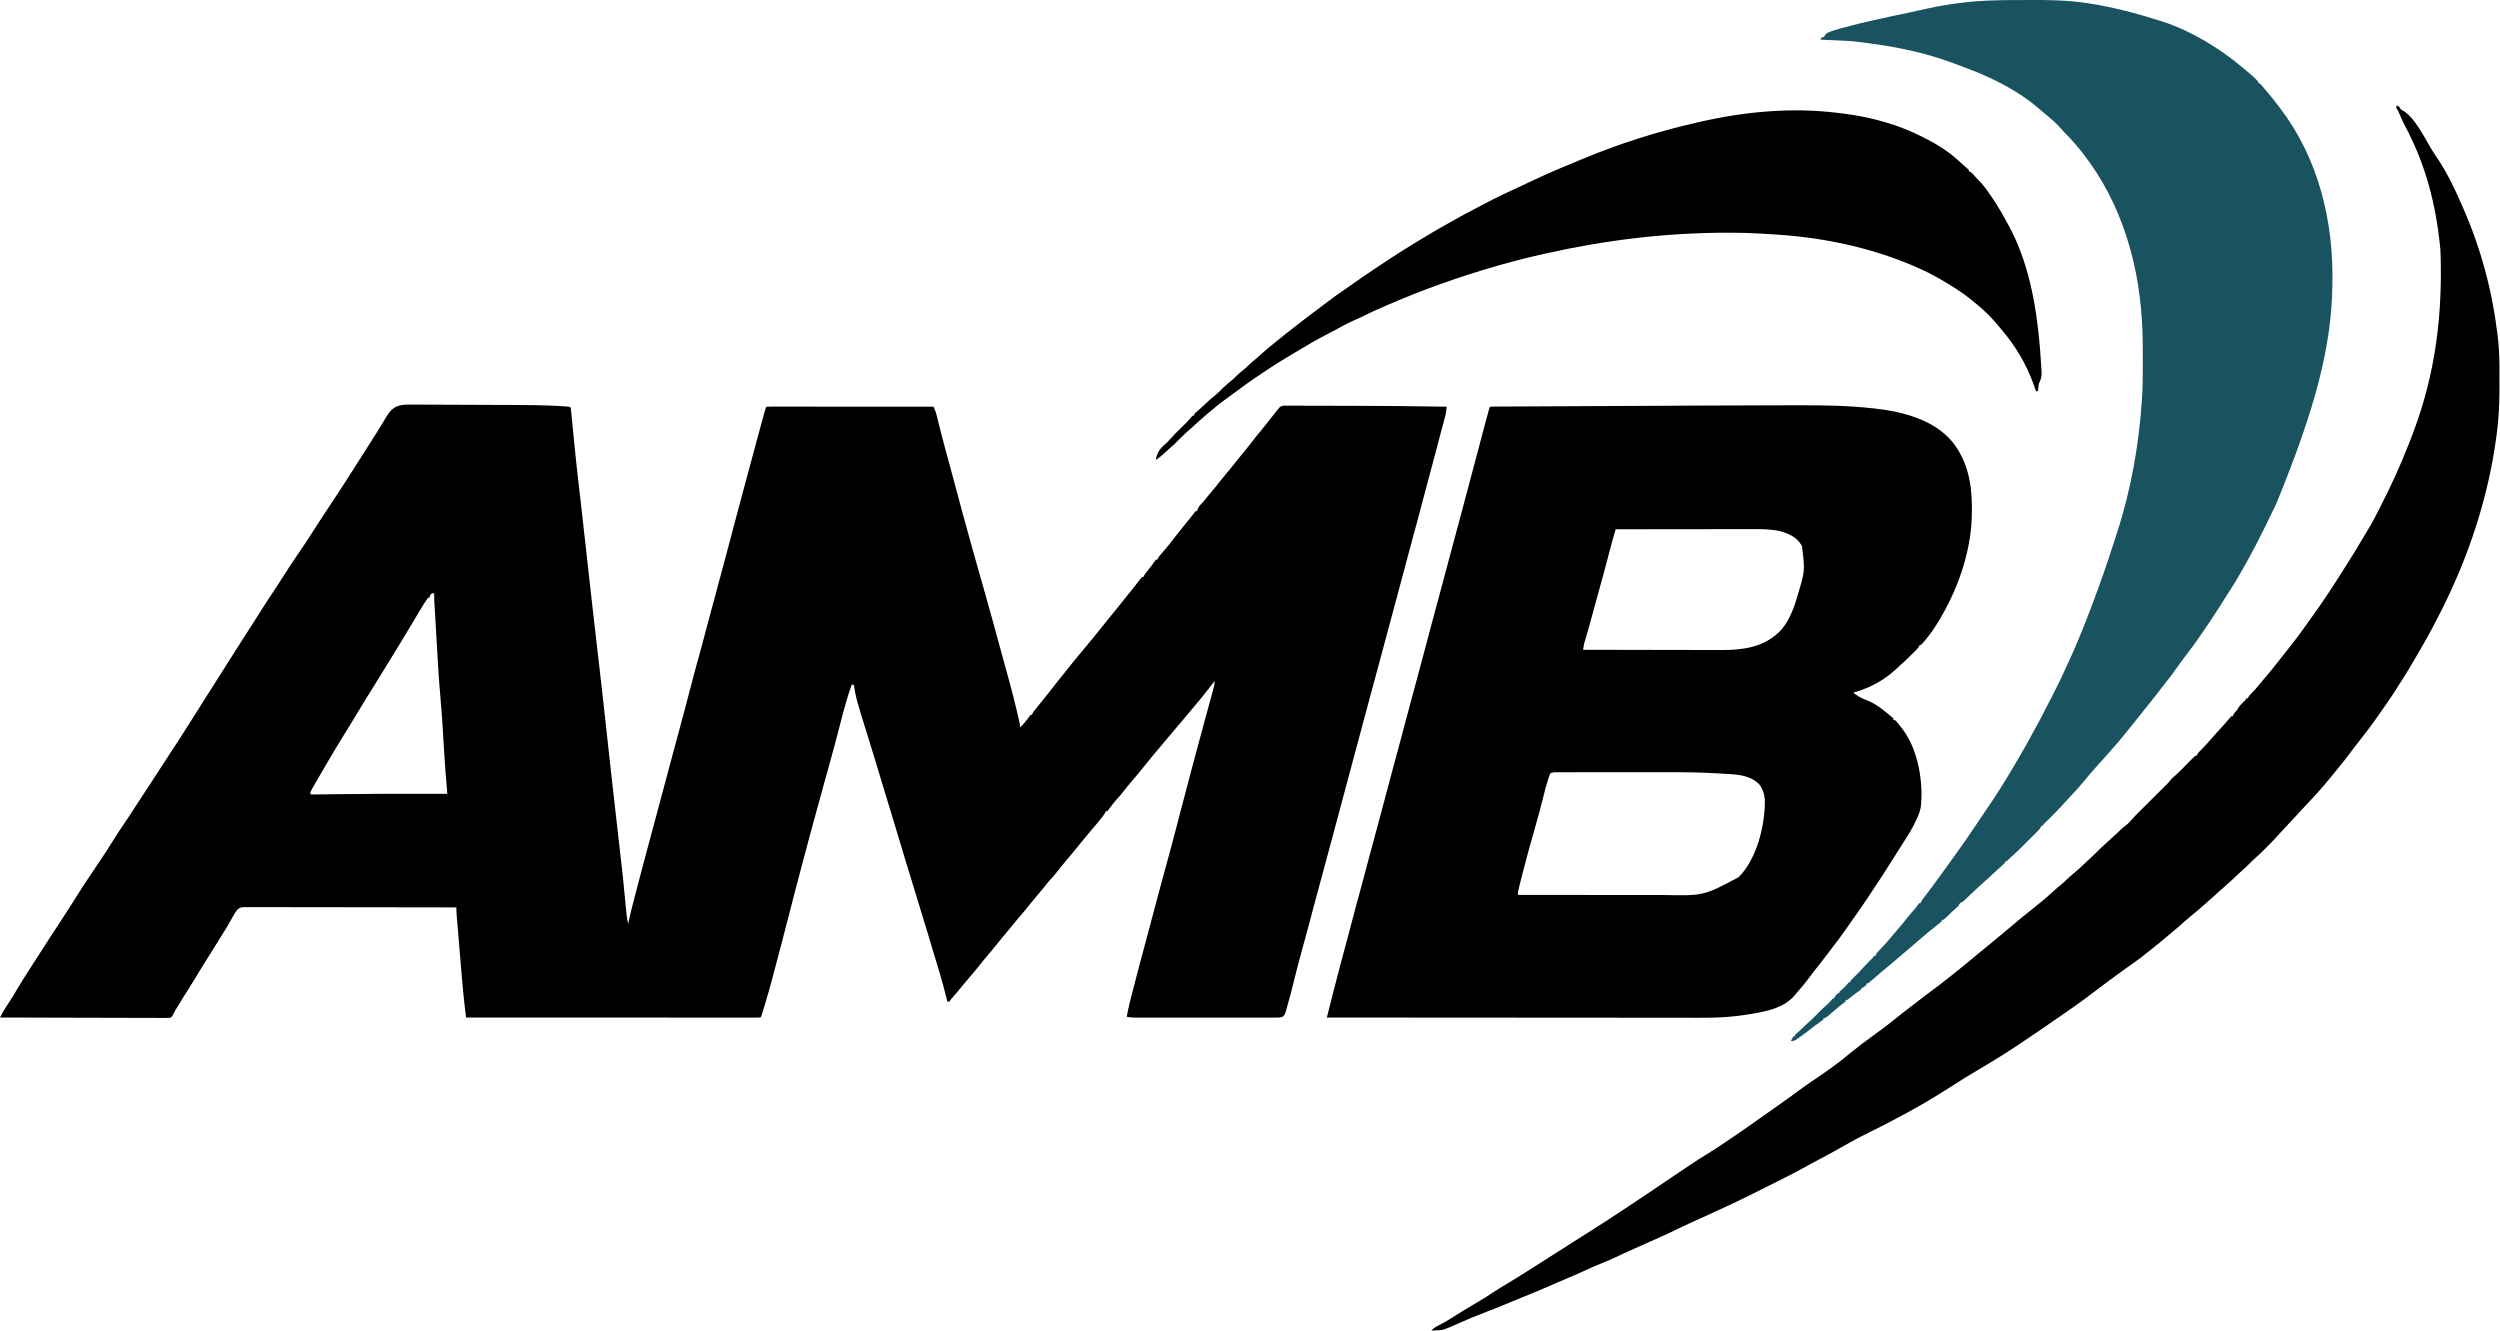 <svg width="3610" height="1922" viewBox="0 0 3610 1922" fill="none" xmlns="http://www.w3.org/2000/svg">
<g clip-path="url(#clip0_1_2)">
<path d="M593.117 584.218C595.158 584.217 597.2 584.213 599.241 584.204C604.775 584.193 610.306 584.238 615.839 584.293C621.669 584.342 627.499 584.342 633.33 584.347C643.147 584.362 652.963 584.411 662.78 584.483C676.498 584.583 690.216 584.621 703.934 584.648C713.546 584.67 723.158 584.706 732.77 584.746C735.069 584.755 737.369 584.764 739.668 584.772C762.126 584.856 784.557 584.984 806.985 586.241C807.754 586.284 808.524 586.326 809.317 586.37C821.599 587.071 821.599 587.071 824 588.272C824.49 590.92 824.49 590.92 824.834 594.526C824.9 595.186 824.966 595.846 825.033 596.526C825.252 598.747 825.458 600.968 825.664 603.19C825.817 604.764 825.971 606.338 826.126 607.912C826.459 611.304 826.787 614.695 827.11 618.088C827.985 627.248 828.901 636.404 829.812 645.561C829.905 646.493 829.998 647.425 830.093 648.385C831.783 665.387 833.647 682.363 835.625 699.334C836.292 705.068 836.957 710.803 837.621 716.537C837.71 717.304 837.799 718.07 837.89 718.86C839.696 734.466 841.432 750.079 843.16 765.694C843.301 766.967 843.442 768.24 843.587 769.552C844.246 775.506 844.904 781.46 845.563 787.414C852.005 845.677 858.615 903.919 865.364 962.148C865.688 964.942 866.011 967.736 866.335 970.53C866.798 974.532 867.263 978.535 867.729 982.537C869.383 996.77 870.972 1011.01 872.514 1025.26C873.129 1030.93 873.747 1036.6 874.364 1042.28C874.583 1044.3 874.802 1046.31 875.022 1048.33C880.217 1096.12 885.514 1143.89 891 1191.65C900.026 1270.23 900.026 1270.23 903.545 1308.11C903.634 1309.07 903.723 1310.02 903.815 1311C903.982 1312.8 904.146 1314.59 904.308 1316.39C904.867 1322.42 905.696 1328.35 907 1334.27C907.146 1333.53 907.292 1332.8 907.443 1332.04C909.885 1320.17 912.989 1308.49 916.062 1296.77C916.647 1294.54 917.231 1292.3 917.816 1290.06C919.272 1284.49 920.731 1278.92 922.192 1273.35C922.937 1270.51 923.68 1267.67 924.423 1264.83C924.645 1263.98 924.866 1263.14 925.095 1262.26C925.488 1260.76 925.881 1259.26 926.273 1257.75C929.757 1244.44 933.294 1231.13 936.899 1217.85C941.026 1202.63 945.112 1187.4 949.18 1172.17C949.581 1170.66 949.581 1170.66 949.99 1169.13C951.377 1163.94 952.764 1158.74 954.151 1153.54C968.995 1097.93 968.995 1097.93 975.75 1072.99C975.97 1072.18 976.191 1071.36 976.418 1070.53C978.108 1064.29 979.801 1058.04 981.494 1051.8C987.087 1031.18 992.579 1010.54 997.911 989.845C1001.64 975.365 1005.51 960.93 1009.58 946.542C1011.69 939.088 1013.71 931.618 1015.65 924.119C1018.31 913.865 1021.04 903.632 1023.79 893.404C1024.01 892.608 1024.22 891.812 1024.44 890.991C1025.56 886.844 1026.68 882.698 1027.8 878.551C1029.22 873.294 1030.63 868.037 1032.05 862.78C1033.9 855.92 1035.74 849.059 1037.59 842.199C1037.81 841.412 1038.02 840.624 1038.24 839.812C1039.14 836.469 1040.04 833.127 1040.94 829.785C1042.52 823.906 1044.11 818.027 1045.69 812.147C1045.98 811.046 1045.98 811.046 1046.28 809.924C1049.32 798.627 1052.31 787.321 1055.3 776.014C1055.5 775.281 1055.69 774.549 1055.89 773.794C1057.84 766.425 1059.79 759.055 1061.73 751.684C1066.36 734.168 1071.04 716.669 1075.78 699.183C1075.99 698.407 1076.2 697.631 1076.41 696.831C1076.73 695.661 1076.73 695.661 1077.05 694.467C1079.27 686.263 1081.48 678.056 1083.68 669.848C1084.36 667.341 1085.03 664.834 1085.7 662.327C1085.93 661.5 1086.15 660.674 1086.38 659.823C1086.6 658.996 1086.82 658.17 1087.05 657.319C1088.41 652.262 1089.77 647.206 1091.12 642.149C1099.91 609.416 1099.91 609.416 1103.58 596.459C1103.82 595.611 1104.06 594.764 1104.3 593.89C1105.88 588.394 1105.88 588.394 1107 587.272C1110.1 587.174 1113.17 587.142 1116.27 587.151C1117.25 587.151 1118.24 587.15 1119.25 587.149C1122.58 587.147 1125.91 587.153 1129.24 587.158C1131.61 587.158 1133.99 587.158 1136.36 587.158C1142.16 587.157 1147.95 587.162 1153.75 587.168C1160.49 587.175 1167.23 587.177 1173.97 587.178C1186 587.18 1198.02 587.187 1210.04 587.196C1221.72 587.205 1233.41 587.212 1245.09 587.217C1245.81 587.217 1246.53 587.217 1247.27 587.218C1250.88 587.219 1254.49 587.22 1258.1 587.221C1288.07 587.232 1318.03 587.249 1348 587.272C1351.32 594.938 1351.32 594.938 1352.26 598.664C1352.56 599.85 1352.56 599.85 1352.86 601.059C1353.07 601.894 1353.28 602.728 1353.49 603.588C1353.71 604.473 1353.94 605.357 1354.17 606.269C1354.64 608.151 1355.11 610.033 1355.58 611.916C1356.81 616.823 1358.05 621.725 1359.3 626.627C1359.66 628.054 1359.66 628.054 1360.03 629.51C1361.65 635.906 1363.3 642.288 1365.06 648.647C1365.28 649.447 1365.5 650.247 1365.73 651.071C1366.21 652.792 1366.69 654.513 1367.16 656.233C1369.03 663.01 1370.85 669.798 1372.69 676.584C1372.9 677.367 1373.11 678.149 1373.33 678.955C1376.52 690.77 1379.7 702.59 1382.86 714.411C1384.91 722.032 1386.95 729.652 1389 737.272C1389.19 737.967 1389.37 738.662 1389.57 739.379C1399.35 775.733 1409.59 811.966 1419.97 848.153C1424.53 864.043 1428.95 879.969 1433.35 895.903C1434.01 898.32 1434.68 900.736 1435.35 903.153C1440.77 922.794 1446.15 942.446 1451.44 962.124C1453.27 968.934 1455.12 975.736 1457.05 982.518C1461.28 997.391 1465 1012.34 1468.5 1027.4C1468.73 1028.36 1468.95 1029.33 1469.18 1030.33C1469.83 1033.08 1470.46 1035.84 1471.09 1038.59C1471.29 1039.42 1471.48 1040.26 1471.68 1041.12C1472.39 1044.23 1473 1047.07 1473 1050.27C1478.71 1044.92 1483.66 1038.78 1488 1032.27C1488.66 1032.27 1489.32 1032.27 1490 1032.27C1490.28 1031.68 1490.56 1031.09 1490.84 1030.48C1491.93 1028.41 1493.07 1026.76 1494.54 1024.95C1495.03 1024.34 1495.53 1023.73 1496.04 1023.1C1496.82 1022.13 1496.82 1022.13 1497.62 1021.15C1498.17 1020.48 1498.71 1019.8 1499.27 1019.11C1500.35 1017.77 1501.44 1016.43 1502.52 1015.09C1510.36 1005.43 1518.03 995.632 1525.69 985.826C1531.71 978.131 1537.83 970.526 1544 962.955C1546.4 960.016 1548.77 957.056 1551.12 954.084C1554.62 949.702 1558.23 945.43 1561.86 941.162C1566.31 935.923 1570.66 930.605 1575 925.272C1576.42 923.542 1577.83 921.813 1579.25 920.084C1580.83 918.147 1582.42 916.21 1584 914.272C1584.49 913.672 1584.98 913.072 1585.49 912.454C1591.75 904.787 1597.96 897.085 1604.05 889.28C1607.75 884.547 1611.6 879.94 1615.46 875.338C1618.71 871.419 1621.84 867.421 1624.96 863.412C1628.46 858.937 1632.04 854.536 1635.66 850.158C1637.45 847.951 1639.2 845.73 1640.93 843.479C1641.43 842.833 1641.93 842.187 1642.45 841.522C1643.43 840.248 1644.4 838.971 1645.37 837.69C1646.54 836.181 1647.76 834.721 1649 833.272C1649.66 833.272 1650.32 833.272 1651 833.272C1651.38 832.429 1651.38 832.429 1651.77 831.569C1653.18 828.944 1654.86 826.824 1656.75 824.522C1661.04 819.245 1665.23 813.93 1669 808.272C1669.66 808.272 1670.32 808.272 1671 808.272C1671.27 807.678 1671.55 807.084 1671.83 806.473C1672.95 804.364 1674.1 802.827 1675.69 801.057C1676.22 800.46 1676.75 799.862 1677.29 799.247C1678.14 798.3 1678.14 798.3 1679 797.334C1684.99 790.534 1690.55 783.509 1696 776.272C1700.38 770.555 1704.88 764.953 1709.45 759.389C1712.47 755.703 1715.46 751.989 1718.44 748.272C1718.96 747.624 1719.48 746.977 1720.01 746.31C1720.5 745.699 1720.99 745.089 1721.5 744.459C1721.93 743.916 1722.37 743.374 1722.81 742.815C1723.94 741.348 1724.97 739.811 1726 738.272C1726.66 738.272 1727.32 738.272 1728 738.272C1728.29 737.694 1728.58 737.117 1728.88 736.522C1729.25 735.779 1729.62 735.037 1730 734.272C1730.4 733.313 1730.4 733.313 1730.81 732.334C1732.09 730.124 1733.64 728.613 1735.47 726.858C1738.1 724.131 1740.36 721.105 1742.71 718.131C1745.18 715.043 1747.74 712.029 1750.31 709.022C1754.64 703.952 1758.79 698.766 1762.87 693.503C1765.99 689.51 1769.21 685.619 1772.5 681.772C1776.69 676.876 1780.71 671.873 1784.66 666.786C1788.38 662.022 1792.21 657.359 1796.06 652.709C1800.22 647.694 1804.31 642.647 1808.25 637.459C1812.17 632.299 1816.27 627.318 1820.44 622.358C1823.15 619.111 1825.77 615.792 1828.38 612.459C1832.38 607.34 1836.39 602.231 1840.44 597.147C1840.93 596.519 1841.43 595.892 1841.94 595.245C1842.41 594.653 1842.88 594.061 1843.37 593.451C1843.78 592.933 1844.19 592.415 1844.62 591.881C1845.07 591.35 1845.53 590.819 1846 590.272C1846.56 589.589 1847.11 588.905 1847.68 588.202C1850.74 585.654 1852.48 585.776 1856.43 585.784C1857.39 585.778 1857.39 585.778 1858.38 585.771C1860.54 585.762 1862.7 585.782 1864.86 585.802C1866.41 585.801 1867.96 585.799 1869.51 585.795C1873.75 585.79 1877.99 585.809 1882.23 585.833C1886.73 585.855 1891.24 585.854 1895.75 585.856C1903.38 585.862 1911.02 585.884 1918.66 585.915C1929.16 585.958 1939.66 585.975 1950.17 585.985C1996.45 586.038 2042.72 586.466 2089 587.272C2088.85 588.692 2088.7 590.112 2088.55 591.531C2088.47 592.322 2088.39 593.113 2088.3 593.928C2087.86 597.357 2087.01 600.659 2086.1 603.987C2085.91 604.702 2085.72 605.417 2085.52 606.154C2084.9 608.508 2084.26 610.858 2083.62 613.209C2083.17 614.897 2082.72 616.584 2082.27 618.272C2081.57 620.919 2080.86 623.565 2080.15 626.21C2078.53 632.276 2076.93 638.347 2075.35 644.424C2075.02 645.68 2075.02 645.68 2074.69 646.962C2074.24 648.665 2073.8 650.369 2073.36 652.072C2068.81 669.522 2064.13 686.933 2059.4 704.333C2056.33 715.63 2053.27 726.928 2050.38 738.272C2047.41 749.857 2044.23 761.377 2041.04 772.9C2037.44 785.914 2033.96 798.954 2030.56 812.022C2026.98 825.776 2023.33 839.504 2019.56 853.209C2013.25 876.197 2007.12 899.233 2001 922.271C1993.38 950.895 1985.69 979.497 1977.86 1008.06C1973.07 1025.56 1968.38 1043.08 1963.75 1060.61C1959.72 1075.85 1955.63 1091.07 1951.5 1106.27C1946.46 1124.83 1941.49 1143.41 1936.58 1162.01C1932.76 1176.44 1928.89 1190.86 1925 1205.27C1924.34 1207.73 1923.68 1210.18 1923.01 1212.64C1921.27 1219.1 1919.52 1225.57 1917.78 1232.04C1916.85 1235.49 1915.92 1238.94 1914.99 1242.39C1908.2 1267.56 1908.2 1267.56 1905.13 1278.87C1904.34 1281.8 1903.54 1284.72 1902.75 1287.65C1902.56 1288.34 1902.37 1289.04 1902.18 1289.76C1899.72 1298.83 1897.3 1307.9 1894.89 1316.99C1894.62 1318.01 1894.35 1319.04 1894.07 1320.09C1892.96 1324.31 1891.84 1328.53 1890.73 1332.75C1886.8 1347.62 1882.76 1362.46 1878.63 1377.28C1875.17 1389.75 1871.97 1402.27 1868.88 1414.83C1865.97 1426.62 1862.99 1438.37 1859.65 1450.04C1859.26 1451.39 1858.88 1452.74 1858.5 1454.09C1857.98 1455.93 1857.45 1457.77 1856.91 1459.6C1856.61 1460.63 1856.31 1461.66 1856.01 1462.72C1854.98 1465.32 1854.19 1466.58 1852 1468.27C1848.14 1469.56 1844.5 1469.41 1840.48 1469.4C1839.6 1469.4 1838.72 1469.4 1837.81 1469.4C1834.85 1469.41 1831.89 1469.4 1828.93 1469.4C1826.81 1469.4 1824.69 1469.4 1822.57 1469.41C1816.81 1469.41 1811.04 1469.41 1805.28 1469.41C1799.25 1469.4 1793.22 1469.41 1787.2 1469.41C1777.07 1469.41 1766.94 1469.41 1756.82 1469.4C1745.11 1469.4 1733.4 1469.4 1721.69 1469.4C1711.65 1469.41 1701.6 1469.41 1691.55 1469.41C1685.55 1469.4 1679.55 1469.4 1673.55 1469.41C1667.9 1469.41 1662.25 1469.41 1656.61 1469.4C1654.53 1469.4 1652.46 1469.4 1650.39 1469.4C1647.56 1469.41 1644.73 1469.4 1641.9 1469.4C1641.08 1469.4 1640.26 1469.4 1639.41 1469.41C1635.16 1469.39 1631.19 1469.11 1627 1468.27C1628.27 1460.75 1629.87 1453.38 1631.77 1445.99C1632.04 1444.93 1632.31 1443.87 1632.58 1442.77C1633.47 1439.29 1634.36 1435.81 1635.25 1432.33C1635.56 1431.13 1635.86 1429.93 1636.18 1428.69C1642.12 1405.42 1648.34 1382.23 1654.63 1359.06C1657.07 1350.04 1659.45 1341 1661.81 1331.96C1666.31 1314.77 1670.93 1297.61 1675.56 1280.46C1675.75 1279.77 1675.94 1279.07 1676.13 1278.36C1680.35 1262.72 1684.59 1247.08 1688.88 1231.46C1695.02 1209.04 1700.84 1186.53 1706.65 1164.02C1711.19 1146.41 1715.9 1128.84 1720.6 1111.27C1721.98 1106.09 1723.36 1100.91 1724.74 1095.72C1728.46 1081.7 1732.23 1067.7 1736.05 1053.7C1736.81 1050.89 1737.58 1048.08 1738.34 1045.28C1738.59 1044.34 1738.85 1043.41 1739.11 1042.45C1739.62 1040.56 1740.14 1038.66 1740.65 1036.77C1741.97 1031.93 1743.29 1027.08 1744.61 1022.24C1745.92 1017.47 1747.22 1012.69 1748.51 1007.92C1749 1006.12 1749.49 1004.32 1749.98 1002.52C1750.67 1000.03 1751.34 997.542 1752.02 995.052C1752.32 993.952 1752.32 993.952 1752.63 992.83C1753.53 989.48 1754 986.774 1754 983.272C1753.37 984.094 1752.74 984.917 1752.09 985.764C1746.81 992.664 1741.47 999.516 1736 1006.27C1735.32 1007.12 1734.63 1007.97 1733.93 1008.84C1729.19 1014.67 1724.34 1020.39 1719.44 1026.08C1716.43 1029.58 1713.47 1033.12 1710.56 1036.71C1706.42 1041.81 1702.12 1046.77 1697.8 1051.72C1693.88 1056.23 1690.07 1060.82 1686.31 1065.46C1683.59 1068.77 1680.8 1072.02 1678 1075.27C1673.76 1080.2 1669.58 1085.18 1665.48 1090.22C1662.32 1094.11 1659.13 1097.97 1655.94 1101.83C1652.21 1106.35 1648.5 1110.87 1644.88 1115.46C1641.26 1120.02 1637.45 1124.41 1633.64 1128.81C1629.58 1133.53 1625.74 1138.38 1621.94 1143.3C1618.57 1147.62 1614.99 1151.66 1611.27 1155.67C1608.06 1159.34 1605.15 1163.23 1602.27 1167.16C1601.23 1168.56 1600.12 1169.92 1599 1171.27C1598.34 1171.27 1597.68 1171.27 1597 1171.27C1596.66 1172.06 1596.66 1172.06 1596.3 1172.87C1594.57 1176.06 1592.38 1178.82 1590.12 1181.65C1589.64 1182.26 1589.16 1182.87 1588.66 1183.5C1584.2 1189.11 1579.54 1194.54 1574.85 1199.96C1570.8 1204.65 1566.9 1209.46 1563 1214.27C1561.5 1216.11 1560 1217.94 1558.5 1219.77C1556.27 1222.5 1554.04 1225.22 1551.82 1227.95C1547.81 1232.88 1543.75 1237.75 1539.62 1242.58C1535.77 1247.1 1532.07 1251.7 1528.44 1256.4C1524.28 1261.77 1519.88 1266.79 1515.26 1271.77C1512.66 1274.65 1510.32 1277.67 1507.97 1280.76C1505.43 1284 1502.75 1287.1 1500.06 1290.21C1495.91 1295.02 1491.86 1299.88 1487.91 1304.86C1481.9 1312.44 1475.69 1319.83 1469.37 1327.15C1465.84 1331.26 1462.42 1335.45 1459.06 1339.71C1456.59 1342.78 1454.05 1345.78 1451.5 1348.77C1447.57 1353.39 1443.72 1358.07 1439.95 1362.82C1434.54 1369.61 1429 1376.29 1423.38 1382.9C1420.34 1386.46 1417.35 1390.05 1414.5 1393.77C1410.34 1399.2 1405.88 1404.37 1401.45 1409.57C1399.09 1412.34 1396.73 1415.12 1394.38 1417.9C1393.92 1418.43 1393.46 1418.97 1392.99 1419.53C1389.3 1423.89 1385.68 1428.32 1382.07 1432.76C1379.59 1435.77 1377.02 1438.71 1374.41 1441.62C1372.81 1443.43 1372.81 1443.43 1371 1446.27C1370.01 1446.27 1369.02 1446.27 1368 1446.27C1367.84 1445.61 1367.68 1444.95 1367.52 1444.27C1361.29 1418.61 1353.52 1393.42 1345.8 1368.18C1343.65 1361.14 1341.54 1354.08 1339.44 1347.02C1333.96 1328.71 1328.33 1310.45 1322.73 1292.19C1318.39 1278.03 1314.07 1263.87 1309.74 1249.71C1308.95 1247.1 1308.15 1244.48 1307.35 1241.86C1300.79 1220.39 1294.25 1198.91 1287.9 1177.37C1285.04 1167.68 1282.08 1158.02 1279.11 1148.37C1276.82 1140.95 1274.55 1133.51 1272.32 1126.07C1272.01 1125.07 1271.71 1124.06 1271.4 1123.02C1270.78 1120.95 1270.15 1118.88 1269.53 1116.8C1264.9 1101.4 1260.25 1086.01 1255.46 1070.66C1255.09 1069.47 1254.72 1068.27 1254.34 1067.04C1253.97 1065.85 1253.6 1064.67 1253.21 1063.44C1236.35 1009.33 1236.35 1009.33 1233 989.272C1232.01 988.942 1231.02 988.612 1230 988.272C1223.27 1006.98 1218.23 1026.01 1213.3 1045.24C1211.17 1053.53 1208.99 1061.81 1206.81 1070.08C1206.6 1070.89 1206.39 1071.69 1206.17 1072.52C1202.89 1085.02 1199.47 1097.48 1195.95 1109.92C1194.05 1116.64 1192.18 1123.36 1190.31 1130.08C1190 1131.21 1190 1131.21 1189.68 1132.35C1184.77 1150.04 1179.94 1167.75 1175.13 1185.46C1173.63 1190.95 1172.13 1196.44 1170.62 1201.92C1165.74 1219.7 1161.03 1237.51 1156.38 1255.34C1156.15 1256.23 1155.92 1257.11 1155.68 1258.02C1155.45 1258.9 1155.22 1259.78 1154.99 1260.68C1153.59 1266.03 1152.18 1271.37 1150.76 1276.71C1150.58 1277.37 1150.4 1278.04 1150.22 1278.72C1150.05 1279.38 1149.87 1280.04 1149.69 1280.72C1145.6 1296.06 1141.65 1311.44 1137.75 1326.83C1132.04 1349.34 1126.15 1371.78 1120.15 1394.21C1118.68 1399.71 1117.22 1405.22 1115.79 1410.74C1112.18 1424.62 1108.25 1438.37 1104.06 1452.08C1103.82 1452.89 1103.57 1453.7 1103.32 1454.53C1102.62 1456.81 1101.92 1459.08 1101.22 1461.35C1101.01 1462.04 1100.8 1462.73 1100.59 1463.44C1099.12 1468.16 1099.12 1468.16 1098 1469.27C1095.75 1469.37 1093.49 1469.4 1091.24 1469.39C1090.52 1469.4 1089.8 1469.4 1089.06 1469.4C1086.62 1469.4 1084.18 1469.4 1081.75 1469.39C1079.99 1469.39 1078.24 1469.39 1076.48 1469.39C1071.64 1469.4 1066.8 1469.39 1061.95 1469.39C1056.74 1469.38 1051.52 1469.38 1046.31 1469.39C1037.27 1469.39 1028.23 1469.38 1019.19 1469.38C1006.11 1469.37 993.04 1469.37 979.967 1469.37C958.76 1469.36 937.552 1469.36 916.345 1469.35C895.738 1469.34 875.131 1469.33 854.525 1469.33C853.255 1469.33 851.986 1469.33 850.679 1469.33C844.312 1469.32 837.945 1469.32 831.578 1469.32C778.718 1469.31 725.859 1469.29 673 1469.27C672.52 1465.33 672.043 1461.39 671.566 1457.45C671.432 1456.34 671.298 1455.24 671.16 1454.11C669.909 1443.74 668.914 1433.36 668 1422.96C667.829 1421.04 667.658 1419.13 667.486 1417.21C666.136 1402.06 664.847 1386.9 663.61 1371.73C663.147 1366.06 662.678 1360.38 662.207 1354.71C661.833 1350.2 661.461 1345.69 661.089 1341.18C660.906 1338.96 660.722 1336.75 660.538 1334.53C660.28 1331.42 660.024 1328.32 659.77 1325.21C659.692 1324.28 659.614 1323.35 659.533 1322.39C659.427 1321.09 659.427 1321.09 659.32 1319.77C659.258 1319.02 659.196 1318.26 659.132 1317.49C658.989 1315.08 658.992 1312.69 659 1310.27C619.134 1310.15 579.269 1310.08 539.403 1310.09C534.697 1310.09 529.991 1310.09 525.284 1310.09C524.347 1310.09 523.41 1310.09 522.445 1310.09C507.273 1310.1 492.102 1310.06 476.93 1310C461.363 1309.95 445.796 1309.94 430.229 1309.97C420.623 1309.98 411.018 1309.97 401.411 1309.91C394.824 1309.87 388.238 1309.87 381.651 1309.91C377.85 1309.93 374.051 1309.93 370.25 1309.88C366.126 1309.83 362.007 1309.87 357.883 1309.91C356.684 1309.88 355.486 1309.85 354.251 1309.83C349.225 1309.94 346.221 1310.09 342.511 1313.67C340.453 1316.46 338.683 1319.25 337 1322.27C336.567 1323 336.134 1323.72 335.687 1324.47C334.653 1326.21 333.697 1327.98 332.75 1329.77C329.061 1336.52 325.072 1343.02 320.935 1349.5C316.547 1356.38 312.264 1363.32 308 1370.27C303.302 1377.93 298.573 1385.57 293.75 1393.15C289.13 1400.41 284.682 1407.77 280.277 1415.16C277.534 1419.75 274.736 1424.29 271.812 1428.77C267.089 1436.03 262.611 1443.43 258.125 1450.83C257.557 1451.77 257.557 1451.77 256.977 1452.73C252.545 1459.61 252.545 1459.61 248.999 1466.92C247 1469.27 247 1469.27 245.106 1469.73C242.479 1469.91 239.895 1469.91 237.262 1469.87C236.251 1469.88 235.24 1469.88 234.198 1469.89C230.793 1469.89 227.39 1469.87 223.986 1469.84C221.552 1469.84 219.118 1469.84 216.684 1469.84C211.436 1469.84 206.188 1469.83 200.939 1469.8C193.351 1469.76 185.764 1469.75 178.175 1469.74C165.865 1469.73 153.554 1469.7 141.244 1469.65C129.284 1469.6 117.325 1469.57 105.365 1469.55C104.628 1469.55 103.891 1469.54 103.132 1469.54C99.434 1469.54 95.737 1469.53 92.04 1469.52C61.36 1469.47 30.68 1469.38 0 1469.27C0.943 1467.53 1.887 1465.78 2.833 1464.04C3.359 1463.07 3.884 1462.1 4.426 1461.09C6.551 1457.28 8.897 1453.65 11.312 1450.02C14.813 1444.68 18.237 1439.32 21.5 1433.83C22.044 1432.92 22.044 1432.92 22.598 1431.99C23.346 1430.73 24.092 1429.48 24.839 1428.22C31.718 1416.67 38.867 1405.32 46.241 1394.08C50.548 1387.51 54.796 1380.91 59 1374.27C67.63 1360.66 76.465 1347.18 85.305 1333.71C94.835 1319.17 94.835 1319.17 104.188 1304.52C104.671 1303.75 105.154 1302.99 105.651 1302.2C107.574 1299.14 109.494 1296.09 111.4 1293.02C120.682 1278.1 130.519 1263.58 140.377 1249.04C148.815 1236.58 157.05 1224.06 164.922 1211.24C169.296 1204.12 173.963 1197.21 178.639 1190.29C180.79 1187.1 182.928 1183.91 185.062 1180.71C185.67 1179.8 185.67 1179.8 186.289 1178.87C190.763 1172.15 195.133 1165.36 199.51 1158.58C205.924 1148.64 212.34 1138.71 218.938 1128.9C223.022 1122.82 226.957 1116.65 230.875 1110.46C235.711 1102.82 240.636 1095.25 245.671 1087.75C253.414 1076.2 260.894 1064.48 268.304 1052.72C272.224 1046.49 276.171 1040.29 280.125 1034.08C284.216 1027.66 288.288 1021.23 292.312 1014.77C295.609 1009.48 298.947 1004.22 302.328 998.976C310.492 986.314 318.587 973.605 326.541 960.809C329.39 956.228 332.282 951.675 335.182 947.125C336.91 944.412 338.635 941.698 340.359 938.983C345.751 930.496 351.149 922.016 356.625 913.584C360.396 907.777 364.12 901.942 367.812 896.084C368.305 895.303 368.797 894.522 369.305 893.717C369.806 892.922 370.308 892.126 370.824 891.307C380.375 876.158 390.017 861.094 400.039 846.252C403.163 841.603 406.227 836.933 409.159 832.16C416.008 821.04 423.352 810.261 430.688 799.459C441.544 783.497 441.544 783.497 452 767.272C453.741 764.557 455.495 761.852 457.25 759.147C458.199 757.682 459.148 756.217 460.098 754.752C460.576 754.014 461.054 753.276 461.547 752.515C462.991 750.286 464.431 748.054 465.871 745.822C471.792 736.647 477.796 727.534 483.883 718.467C493.899 703.503 503.548 688.302 513.202 673.102C515.552 669.403 517.905 665.706 520.258 662.008C521.418 660.187 522.577 658.365 523.736 656.543C526.725 651.845 529.716 647.149 532.711 642.455C539.987 631.063 539.987 631.063 547.125 619.584C547.728 618.606 548.332 617.627 548.953 616.619C550.089 614.762 551.22 612.903 552.334 611.033C553.833 608.52 555.353 606.021 556.875 603.522C557.562 602.351 557.562 602.351 558.262 601.156C567.623 585.927 576.234 583.951 593.117 584.218ZM624 856.272C621.023 859.365 621.023 859.365 620 863.272C619.34 863.272 618.68 863.272 618 863.272C616.412 865.402 614.98 867.529 613.562 869.772C613.098 870.497 612.634 871.223 612.155 871.97C606.195 881.387 600.559 891.008 594.903 900.61C590.604 907.903 586.253 915.154 581.798 922.354C579.301 926.405 576.87 930.494 574.438 934.584C569.198 943.36 563.799 952.032 558.364 960.688C554.956 966.121 551.585 971.569 548.312 977.084C545.073 982.541 541.716 987.916 538.312 993.272C531.387 1004.18 524.692 1015.22 518 1026.27C515.511 1030.38 513.022 1034.49 510.531 1038.59C509.801 1039.8 509.071 1041 508.342 1042.2C503.751 1049.78 499.12 1057.32 494.438 1064.83C486.751 1077.19 479.372 1089.73 472 1102.27C471.053 1103.88 471.053 1103.88 470.086 1105.52C466.03 1112.42 462.004 1119.34 458 1126.27C457.475 1127.17 456.95 1128.08 456.41 1129.01C454.949 1131.53 453.504 1134.05 452.062 1136.58C451.631 1137.33 451.199 1138.07 450.754 1138.83C449.757 1140.6 448.867 1142.43 448 1144.27C448.495 1145.76 448.495 1145.76 449 1147.27C450.423 1147.25 450.423 1147.25 451.875 1147.23C464.438 1147.07 477 1146.92 489.562 1146.77C491.105 1146.75 491.105 1146.75 492.679 1146.74C528.578 1146.32 564.473 1146.18 600.375 1146.21C602.102 1146.21 602.102 1146.21 603.863 1146.21C617.909 1146.22 631.954 1146.24 646 1146.27C645.922 1145.45 645.844 1144.63 645.763 1143.78C643.7 1121.82 642.147 1099.86 640.866 1077.84C640.344 1068.88 639.803 1059.93 639.254 1050.97C639.173 1049.65 639.173 1049.65 639.091 1048.31C638.251 1034.67 637.234 1021.06 636 1007.46C633.193 976.392 631.636 945.222 629.857 914.083C629.391 905.948 628.915 897.814 628.407 889.681C628.336 888.539 628.336 888.539 628.264 887.374C628.043 883.817 627.819 880.261 627.59 876.706C627.184 870.212 626.904 863.778 627 857.272C626.01 856.942 625.02 856.612 624 856.272Z" fill="black"/>
<path d="M2589.88 585.206C2592.65 585.204 2595.41 585.2 2598.18 585.197C2633.9 585.153 2669.4 585.699 2704.94 589.647C2705.83 589.746 2706.73 589.845 2707.65 589.947C2747.66 594.471 2793.35 606.133 2819.85 638.824C2841.68 666.82 2847.45 699.196 2847.44 733.834C2847.44 734.861 2847.44 735.888 2847.44 736.946C2847.41 755.193 2845.86 772.409 2842 790.272C2841.66 791.87 2841.66 791.87 2841.32 793.501C2834.94 823.057 2824.15 851.579 2810 878.272C2809.62 878.994 2809.23 879.717 2808.84 880.462C2799.19 898.547 2788.02 916.205 2774 931.272C2773.34 931.272 2772.68 931.272 2772 931.272C2771.76 931.838 2771.52 932.405 2771.27 932.989C2769.75 935.725 2767.93 937.584 2765.71 939.791C2764.85 940.649 2763.99 941.507 2763.11 942.391C2762.2 943.28 2761.3 944.168 2760.38 945.084C2759.5 945.961 2758.62 946.839 2757.71 947.742C2753.17 952.252 2748.57 956.617 2743.71 960.785C2741.46 962.742 2739.34 964.825 2737.19 966.897C2719.39 983.116 2698.98 993.757 2676 1000.27C2681.88 1004.54 2687.28 1008.23 2694.19 1010.58C2706.76 1015.06 2717.91 1023.72 2728 1032.27C2728.64 1032.78 2729.28 1033.28 2729.93 1033.8C2731.33 1034.91 2732.67 1036.08 2734 1037.27C2734 1037.93 2734 1038.59 2734 1039.27C2734.99 1039.6 2735.98 1039.93 2737 1040.27C2740.27 1043.71 2743.11 1047.51 2746 1051.27C2746.76 1052.25 2747.52 1053.22 2748.31 1054.22C2769.81 1083.3 2777.85 1130.72 2773.52 1166.18C2771.96 1174.07 2768.6 1181.12 2765 1188.27C2764.65 1189.01 2764.3 1189.75 2763.93 1190.51C2761.31 1195.98 2758.18 1201.12 2755 1206.27C2754.65 1206.84 2754.29 1207.42 2753.93 1208.01C2748.75 1216.37 2743.47 1224.67 2738.11 1232.91C2734.62 1238.28 2731.22 1243.7 2727.84 1249.13C2724.92 1253.82 2721.96 1258.48 2718.95 1263.12C2718.48 1263.85 2718.01 1264.57 2717.53 1265.32C2712.51 1273.05 2707.42 1280.72 2702.3 1288.39C2700.74 1290.73 2699.17 1293.08 2697.61 1295.43C2692.49 1303.1 2687.34 1310.75 2682 1318.27C2681.06 1319.6 2680.12 1320.93 2679.18 1322.26C2677.76 1324.28 2676.33 1326.3 2674.9 1328.31C2672.12 1332.26 2669.35 1336.21 2666.61 1340.18C2659.81 1350.01 2652.78 1359.58 2645.38 1368.96C2642.14 1373.08 2639 1377.26 2635.88 1381.46C2631.54 1387.29 2627.07 1392.98 2622.5 1398.63C2618.88 1403.11 2615.42 1407.7 2612 1412.33C2606.75 1419.42 2601.15 1426.14 2595.32 1432.76C2594.13 1434.12 2592.97 1435.51 2591.82 1436.9C2576.33 1455.31 2552.06 1460.18 2529.38 1464.02C2527.75 1464.3 2527.75 1464.3 2526.09 1464.59C2522.91 1465.09 2519.73 1465.53 2516.54 1465.94C2514.82 1466.16 2513.1 1466.4 2511.38 1466.64C2485.19 1470.22 2458.87 1469.68 2432.5 1469.62C2426.27 1469.61 2420.03 1469.61 2413.8 1469.61C2401.08 1469.62 2388.36 1469.61 2375.64 1469.59C2363.06 1469.57 2350.49 1469.56 2337.91 1469.56C2337.13 1469.56 2336.34 1469.56 2335.53 1469.56C2331.54 1469.55 2327.56 1469.55 2323.57 1469.55C2295.4 1469.55 2267.23 1469.53 2239.06 1469.5C2211.72 1469.47 2184.37 1469.45 2157.03 1469.44C2156.18 1469.44 2155.34 1469.44 2154.47 1469.44C2145.98 1469.43 2137.5 1469.43 2129.02 1469.42C2111.74 1469.42 2094.46 1469.41 2077.18 1469.4C2076.39 1469.4 2075.6 1469.4 2074.78 1469.4C2021.85 1469.37 1968.93 1469.32 1916 1469.27C1916.63 1466.75 1917.26 1464.24 1917.89 1461.72C1918.15 1460.67 1918.15 1460.67 1918.42 1459.59C1920.15 1452.66 1921.91 1445.74 1923.69 1438.82C1923.85 1438.17 1924.02 1437.51 1924.19 1436.84C1925.46 1431.9 1926.73 1426.96 1928 1422.02C1928.19 1421.29 1928.37 1420.56 1928.57 1419.81C1933.87 1399.19 1939.29 1378.6 1944.95 1358.07C1948.22 1346.21 1951.34 1334.32 1954.37 1322.4C1956.92 1312.36 1959.58 1302.35 1962.44 1292.4C1964.29 1285.94 1966.01 1279.44 1967.7 1272.94C1971.07 1259.92 1974.58 1246.94 1978.09 1233.96C1979.22 1229.79 1980.34 1225.62 1981.47 1221.45C1981.66 1220.75 1981.85 1220.05 1982.04 1219.33C1982.42 1217.92 1982.8 1216.51 1983.18 1215.1C1983.75 1213.02 1984.31 1210.93 1984.87 1208.84C1987.82 1197.95 1990.76 1187.05 1993.69 1176.15C1994 1174.97 1994 1174.97 1994.33 1173.76C1998.55 1158.04 2002.69 1142.3 2006.83 1126.57C2011.43 1109.1 2016.12 1091.66 2020.92 1074.24C2023.28 1065.65 2025.59 1057.04 2027.83 1048.41C2031.16 1035.57 2034.62 1022.77 2038.09 1009.96C2039.22 1005.79 2040.34 1001.62 2041.47 997.448C2041.66 996.748 2041.85 996.048 2042.04 995.327C2042.42 993.92 2042.8 992.512 2043.18 991.105C2043.75 989.017 2044.31 986.93 2044.87 984.842C2047.82 973.945 2050.76 963.048 2053.69 952.147C2053.9 951.36 2054.11 950.573 2054.33 949.763C2058.55 934.045 2062.69 918.307 2066.83 902.57C2071.46 884.985 2076.19 867.427 2081.01 849.892C2083.35 841.352 2085.66 832.806 2087.9 824.239C2089.92 816.552 2091.98 808.876 2094.04 801.201C2094.22 800.525 2094.4 799.849 2094.59 799.152C2095.54 795.62 2096.49 792.088 2097.44 788.556C2098.65 784.049 2099.86 779.54 2101.07 775.032C2107.37 751.589 2107.37 751.589 2110.3 740.731C2117.33 714.653 2124.22 688.539 2131.1 662.421C2134.85 648.19 2138.61 633.96 2142.4 619.74C2142.72 618.536 2143.04 617.332 2143.37 616.091C2145.21 609.209 2147.06 602.331 2148.94 595.459C2149.14 594.727 2149.33 593.995 2149.54 593.24C2150.88 588.388 2150.88 588.388 2152 587.272C2154 587.164 2156.01 587.127 2158.02 587.117C2159.33 587.108 2160.65 587.099 2162.01 587.09C2163.49 587.085 2164.97 587.08 2166.45 587.075C2168.01 587.067 2169.57 587.058 2171.13 587.048C2175.44 587.023 2179.76 587.004 2184.07 586.987C2188.71 586.966 2193.36 586.94 2198 586.915C2207.14 586.866 2216.27 586.823 2225.4 586.781C2236.12 586.732 2246.83 586.678 2257.54 586.623C2276.76 586.525 2295.98 586.432 2315.2 586.342C2333.66 586.255 2352.12 586.165 2370.58 586.071C2371.71 586.066 2372.83 586.06 2373.99 586.054C2375.11 586.048 2376.24 586.043 2377.39 586.037C2398.57 585.929 2419.75 585.824 2440.93 585.721C2447.27 585.69 2453.62 585.659 2459.96 585.627C2503.27 585.41 2546.58 585.231 2589.88 585.206ZM2333 764.272C2332.05 767.569 2331.11 770.866 2330.16 774.164C2329.9 775.084 2329.63 776.004 2329.36 776.952C2326.94 785.381 2324.72 793.854 2322.53 802.345C2318.04 819.78 2313.3 837.138 2308.42 854.471C2304.89 867.05 2301.45 879.652 2298.07 892.274C2295.22 902.899 2292.27 913.483 2289.07 924.009C2288.81 924.877 2288.55 925.745 2288.28 926.639C2288.05 927.372 2287.83 928.105 2287.6 928.861C2286.83 931.97 2286.44 935.101 2286 938.272C2314.06 938.342 2342.12 938.395 2370.18 938.427C2383.21 938.443 2396.25 938.464 2409.28 938.498C2420.64 938.528 2432.01 938.547 2443.38 938.554C2449.39 938.558 2455.4 938.567 2461.41 938.589C2467.08 938.609 2472.76 938.615 2478.43 938.611C2480.5 938.612 2482.56 938.618 2484.63 938.629C2513.48 938.784 2543.81 935.52 2566 915.272C2566.61 914.755 2567.22 914.238 2567.84 913.705C2581.85 901.005 2589.91 879.96 2595 862.272C2595.24 861.445 2595.48 860.617 2595.73 859.765C2606.52 824.157 2606.52 824.157 2602 788.272C2594.98 776.084 2584.22 771.045 2571.25 767.201C2557.67 763.963 2544.06 763.993 2530.19 764.045C2528.03 764.045 2525.87 764.045 2523.71 764.044C2517.89 764.043 2512.08 764.055 2506.26 764.069C2500.16 764.081 2494.06 764.083 2487.96 764.085C2476.44 764.091 2464.91 764.107 2453.38 764.128C2440.25 764.15 2427.12 764.161 2413.99 764.171C2386.99 764.192 2360 764.227 2333 764.272ZM2239 1116.27C2237.79 1118.76 2236.9 1121 2236.06 1123.62C2235.68 1124.76 2235.68 1124.76 2235.29 1125.92C2232.68 1133.89 2230.64 1141.99 2228.65 1150.12C2224.54 1166.89 2220.01 1183.51 2215.19 1200.08C2209.92 1218.24 2204.98 1236.47 2200.25 1254.77C2199.8 1256.53 2199.8 1256.53 2199.33 1258.32C2198.47 1261.65 2197.62 1264.97 2196.77 1268.3C2196.51 1269.28 2196.26 1270.26 2196 1271.27C2194.91 1275.57 2193.83 1279.88 2192.83 1284.21C2192.67 1284.9 2192.51 1285.59 2192.34 1286.3C2191.89 1288.59 2191.89 1288.59 2192 1292.27C2220.86 1292.29 2249.72 1292.31 2278.57 1292.32C2282 1292.32 2285.42 1292.33 2288.84 1292.33C2289.86 1292.33 2289.86 1292.33 2290.9 1292.33C2301.87 1292.33 2312.84 1292.34 2323.81 1292.35C2335.1 1292.36 2346.39 1292.36 2357.68 1292.37C2364 1292.37 2370.33 1292.37 2376.66 1292.38C2382.63 1292.38 2388.61 1292.39 2394.59 1292.38C2396.76 1292.39 2398.93 1292.39 2401.1 1292.39C2460.07 1293.55 2460.07 1293.55 2510.66 1266.63C2536.53 1240.54 2548.07 1194.21 2548.5 1158.46C2548.38 1148.79 2546.16 1139.64 2539.88 1132.08C2527.75 1120.38 2512.7 1118.71 2496.71 1117.74C2492.84 1117.51 2488.96 1117.27 2485.09 1117.02C2458.48 1115.29 2431.94 1114.99 2405.28 1115.04C2399.56 1115.04 2393.85 1115.04 2388.13 1115.04C2378.58 1115.04 2369.03 1115.05 2359.49 1115.07C2348.45 1115.08 2337.42 1115.09 2326.39 1115.09C2314.58 1115.09 2302.76 1115.09 2290.95 1115.1C2287.56 1115.1 2284.17 1115.1 2280.78 1115.1C2275.48 1115.11 2270.19 1115.11 2264.89 1115.12C2262.95 1115.12 2261 1115.13 2259.06 1115.13C2256.41 1115.13 2253.77 1115.13 2251.12 1115.14C2250.35 1115.14 2249.58 1115.13 2248.78 1115.13C2243.77 1115.04 2243.77 1115.04 2239 1116.27Z" fill="black"/>
<path d="M2927.21 0.026C2929.84 0.022 2932.48 0.014 2935.11 0.006C2955.5 -0.049 2975.69 0.241 2996 2.272C2996.74 2.345 2997.48 2.418 2998.25 2.494C3002.2 2.898 3006.13 3.395 3010.06 3.959C3011.24 4.126 3012.41 4.293 3013.62 4.464C3049.74 9.824 3085.24 19.205 3120 30.272C3121.33 30.694 3121.33 30.694 3122.68 31.124C3164.05 44.573 3204.81 69.447 3238 97.272C3238.54 97.719 3239.07 98.166 3239.62 98.626C3255.86 112.211 3255.86 112.211 3261 118.272C3261 118.932 3261 119.592 3261 120.272C3261.66 120.272 3262.32 120.272 3263 120.272C3264.34 121.565 3264.34 121.565 3265.94 123.459C3266.87 124.558 3266.87 124.558 3267.82 125.678C3268.54 126.534 3269.26 127.39 3270 128.272C3271.26 129.741 3271.26 129.741 3272.55 131.241C3278.46 138.119 3284.14 145.145 3289.59 152.398C3290.59 153.721 3291.59 155.04 3292.59 156.357C3347.98 229.042 3369.95 319.805 3368 410.272C3367.99 411.087 3367.97 411.903 3367.96 412.743C3366.43 500.267 3344.41 586.962 3287 727.272C3286.68 727.94 3286.36 728.608 3286.03 729.297C3281.07 739.647 3276.06 749.969 3271 760.272C3270.69 760.908 3270.38 761.545 3270.05 762.201C3262.08 778.439 3253.83 794.484 3245 810.272C3244.45 811.251 3243.91 812.23 3243.35 813.239C3237.12 824.391 3230.86 835.494 3224 846.272C3223.5 847.053 3223.01 847.834 3222.5 848.639C3219.54 853.306 3216.57 857.968 3213.59 862.627C3210.8 867.016 3208.02 871.417 3205.25 875.825C3196.2 890.225 3186.7 904.298 3177 918.272C3176.54 918.939 3176.08 919.606 3175.6 920.294C3168.97 929.884 3162.04 939.213 3154.93 948.458C3150.72 953.956 3146.64 959.523 3142.69 965.209C3137.81 972.221 3132.64 978.944 3127.31 985.617C3125.18 988.311 3123.09 991.042 3121 993.772C3113.1 1004.07 3105.05 1014.24 3096.85 1024.3C3092.8 1029.26 3088.83 1034.28 3084.89 1039.33C3081.36 1043.84 3077.75 1048.28 3074.11 1052.7C3072.09 1055.16 3070.1 1057.65 3068.12 1060.15C3061.05 1069.01 3053.67 1077.61 3046.05 1086.01C3044.17 1088.08 3042.33 1090.17 3040.5 1092.27C3035.66 1097.83 3030.71 1103.3 3025.74 1108.74C3021.96 1112.9 3018.29 1117.1 3014.75 1121.46C3005.86 1132.4 2996.54 1142.9 2986.82 1153.11C2983.38 1156.72 2980.01 1160.37 2976.7 1164.1C2971.23 1170.21 2965.39 1175.94 2959.55 1181.7C2958.16 1183.07 2956.77 1184.45 2955.38 1185.83C2954.15 1187.04 2954.15 1187.04 2952.9 1188.28C2950.95 1190.13 2950.95 1190.13 2950 1192.27C2949.34 1192.27 2948.68 1192.27 2948 1192.27C2947.74 1192.86 2947.48 1193.44 2947.21 1194.04C2945.91 1196.43 2944.52 1198 2942.6 1199.92C2941.9 1200.62 2941.21 1201.32 2940.49 1202.03C2939.74 1202.78 2938.99 1203.52 2938.21 1204.29C2937.05 1205.46 2937.05 1205.46 2935.86 1206.65C2934.21 1208.29 2932.56 1209.93 2930.91 1211.57C2928.4 1214.06 2925.9 1216.56 2923.4 1219.05C2921.8 1220.66 2920.19 1222.25 2918.59 1223.85C2917.85 1224.59 2917.11 1225.33 2916.34 1226.09C2912.26 1230.14 2908.1 1234.02 2903.73 1237.75C2902.11 1239.17 2900.62 1240.65 2899.12 1242.21C2897 1244.27 2897 1244.27 2895 1244.27C2895 1244.93 2895 1245.59 2895 1246.27C2893.53 1247.73 2893.53 1247.73 2891.5 1249.43C2887.2 1253.08 2883.09 1256.89 2879 1260.77C2874.37 1265.16 2869.69 1269.45 2864.87 1273.64C2862.2 1275.97 2859.6 1278.36 2857 1280.77C2856.46 1281.27 2855.93 1281.76 2855.38 1282.27C2852.14 1285.26 2848.94 1288.28 2845.75 1291.31C2844.67 1292.33 2844.67 1292.33 2843.58 1293.37C2842.17 1294.7 2840.78 1296.03 2839.38 1297.37C2838.42 1298.28 2838.42 1298.28 2837.43 1299.22C2836.58 1300.03 2836.58 1300.03 2835.72 1300.86C2834 1302.27 2834 1302.27 2831.85 1303.34C2829.43 1304.56 2829.13 1305.87 2828 1308.27C2826.3 1309.95 2826.3 1309.95 2824.31 1311.58C2821.57 1313.91 2818.95 1316.26 2816.44 1318.83C2813.15 1322.16 2809.8 1325.53 2806 1328.27C2805.34 1328.27 2804.68 1328.27 2804 1328.27C2804 1328.93 2804 1329.59 2804 1330.27C2802.41 1331.72 2802.41 1331.72 2800.06 1333.52C2795.11 1337.39 2790.23 1341.34 2785.38 1345.33C2784.32 1346.2 2784.32 1346.2 2783.24 1347.08C2779.07 1350.52 2774.96 1354.03 2770.9 1357.6C2768.06 1360.1 2765.19 1362.56 2762.31 1365.02C2761.71 1365.53 2761.12 1366.05 2760.5 1366.57C2755.98 1370.44 2751.45 1374.29 2746.9 1378.12C2742.87 1381.52 2738.87 1384.96 2734.88 1388.4C2730.81 1391.89 2726.72 1395.34 2722.56 1398.71C2717.34 1402.94 2712.27 1407.33 2707.21 1411.76C2697.46 1420.27 2697.46 1420.27 2695 1420.27C2695 1420.93 2695 1421.59 2695 1422.27C2690.53 1426.27 2690.53 1426.27 2688 1426.27C2688 1426.93 2688 1427.59 2688 1428.27C2686.43 1429.55 2684.79 1430.74 2683.12 1431.9C2678.24 1435.35 2673.59 1438.98 2669 1442.8C2667 1444.27 2667 1444.27 2665 1444.27C2665 1444.93 2665 1445.59 2665 1446.27C2663.24 1447.61 2661.47 1448.94 2659.68 1450.23C2656.33 1452.78 2653.17 1455.51 2650 1458.27C2636.12 1470.27 2636.12 1470.27 2633 1470.27C2633 1470.93 2633 1471.59 2633 1472.27C2630.91 1473.89 2628.81 1475.41 2626.62 1476.9C2622.31 1479.9 2618.07 1482.93 2614 1486.27C2610 1489.53 2605.88 1492.58 2601.69 1495.58C2600.81 1496.22 2600.81 1496.22 2599.91 1496.86C2590.87 1503.27 2590.87 1503.27 2586 1503.27C2587.2 1500.78 2588.45 1498.59 2590 1496.27C2590.66 1496.27 2591.32 1496.27 2592 1496.27C2592 1495.61 2592 1494.95 2592 1494.27C2593.5 1492.79 2593.5 1492.79 2595.56 1491.08C2598.33 1488.74 2600.97 1486.36 2603.5 1483.77C2605.79 1481.44 2608.14 1479.26 2610.62 1477.15C2615.49 1472.92 2619.98 1468.36 2624.5 1463.77C2629.63 1458.56 2634.76 1453.47 2640.35 1448.76C2642.51 1446.81 2644.2 1444.55 2646 1442.27C2646.66 1442.27 2647.32 1442.27 2648 1442.27C2648 1441.61 2648 1440.95 2648 1440.27C2648.66 1440.27 2649.32 1440.27 2650 1440.27C2650 1439.61 2650 1438.95 2650 1438.27C2651.88 1436.15 2651.88 1436.15 2654 1434.27C2654.66 1434.27 2655.32 1434.27 2656 1434.27C2656 1433.61 2656 1432.95 2656 1432.27C2657.54 1430.79 2657.54 1430.79 2659.62 1429.08C2663.09 1426.16 2665.98 1423.11 2668.77 1419.56C2669.18 1419.13 2669.58 1418.71 2670 1418.27C2670.66 1418.27 2671.32 1418.27 2672 1418.27C2672 1417.61 2672 1416.95 2672 1416.27C2673.62 1414.56 2675.3 1412.9 2677 1411.27C2682.58 1405.77 2688.09 1400.3 2693.17 1394.32C2696.27 1390.85 2699.63 1387.63 2702.96 1384.37C2705.04 1382.44 2705.04 1382.44 2706 1380.27C2706.66 1380.27 2707.32 1380.27 2708 1380.27C2708.26 1379.68 2708.53 1379.1 2708.8 1378.49C2710.04 1376.2 2711.35 1374.64 2713.16 1372.77C2714.1 1371.79 2714.1 1371.79 2715.05 1370.79C2716.05 1369.76 2716.05 1369.76 2717.06 1368.71C2722.18 1363.34 2727.08 1357.91 2731.7 1352.1C2734.51 1348.64 2737.44 1345.31 2740.38 1341.96C2745.14 1336.51 2749.68 1330.94 2754.1 1325.21C2757.57 1320.74 2761.29 1316.56 2765.12 1312.4C2766.76 1310.55 2768.12 1308.73 2769.44 1306.65C2769.95 1305.86 2770.47 1305.08 2771 1304.27C2771.66 1304.27 2772.32 1304.27 2773 1304.27C2773.26 1303.7 2773.53 1303.13 2773.8 1302.54C2775.08 1300.12 2776.56 1298.09 2778.24 1295.92C2778.89 1295.08 2779.54 1294.24 2780.2 1293.37C2781.25 1292.02 2781.25 1292.02 2782.31 1290.65C2789.18 1281.7 2795.86 1272.65 2802.42 1263.47C2805.1 1259.73 2807.8 1256 2810.5 1252.27C2811.58 1250.77 2812.67 1249.27 2813.75 1247.76C2815.9 1244.79 2818.06 1241.81 2820.21 1238.84C2832.34 1222.13 2844.1 1205.21 2855.52 1188.01C2859.63 1181.81 2863.77 1175.64 2868 1169.52C2882.75 1148.16 2896.43 1126.19 2909.53 1103.78C2910.92 1101.41 2912.32 1099.04 2913.71 1096.68C2921.51 1083.51 2929.04 1070.21 2936.18 1056.67C2937.34 1054.5 2938.54 1052.34 2939.78 1050.21C2943.14 1044.36 2946.17 1038.33 2949.25 1032.33C2949.79 1031.29 2949.79 1031.29 2950.33 1030.23C2972.72 987.233 2972.72 987.233 2992.79 943.142C2994.13 939.967 2995.5 936.81 2996.89 933.655C3003.92 917.537 3010.42 901.254 3016.66 884.815C3017.84 881.693 3019.03 878.574 3020.23 875.455C3032.28 843.799 3043.4 811.811 3053.64 779.524C3054.78 775.947 3055.95 772.381 3057.13 768.819C3077.29 707.044 3088.82 641.084 3093 576.272C3093.07 575.206 3093.07 575.206 3093.14 574.118C3094.2 557.691 3094.19 541.247 3094.19 524.793C3094.19 521.677 3094.19 518.561 3094.21 515.445C3094.28 498.609 3094.1 481.835 3093.09 465.026C3093.05 464.347 3093.01 463.667 3092.97 462.968C3087.28 369.444 3058.06 278.702 2996 207.272C2995.36 206.524 2994.73 205.776 2994.07 205.006C2990.31 200.609 2986.29 196.536 2982.17 192.475C2980.28 190.553 2978.54 188.591 2976.81 186.522C2969.14 177.601 2959.93 169.832 2950.76 162.506C2948.26 160.486 2945.84 158.401 2943.42 156.292C2914.24 130.986 2877.85 112.914 2842 99.272C2841.06 98.908 2840.11 98.545 2839.14 98.171C2832.11 95.473 2825.07 92.846 2818 90.272C2817.18 89.969 2816.35 89.667 2815.5 89.355C2772.36 73.684 2726.45 65.498 2681 60.272C2679.95 60.143 2679.95 60.143 2678.88 60.012C2673.16 59.333 2667.46 58.985 2661.71 58.737C2660.77 58.694 2659.83 58.651 2658.86 58.606C2655.89 58.471 2652.91 58.34 2649.94 58.209C2647.91 58.118 2645.88 58.026 2643.85 57.934C2638.9 57.71 2633.95 57.49 2629 57.272C2629.33 56.282 2629.66 55.292 2630 54.272C2630.64 54.127 2631.28 53.983 2631.94 53.834C2632.62 53.649 2633.3 53.463 2634 53.272C2634.3 52.642 2634.6 52.013 2634.91 51.364C2637.07 47.209 2642.29 45.866 2646.52 44.398C2649.33 43.516 2652.16 42.696 2655 41.897C2656.06 41.596 2657.11 41.295 2658.2 40.984C2690.08 31.987 2722.59 25.377 2754.98 18.496C2762.5 16.896 2770.01 15.29 2777.5 13.545C2789.63 10.72 2801.75 8.381 2814.06 6.522C2814.73 6.421 2815.4 6.319 2816.09 6.215C2832.2 3.8 2848.35 1.979 2864.62 1.147C2865.43 1.105 2866.24 1.063 2867.07 1.02C2887.1 0.038 2907.16 0.05 2927.21 0.026Z" fill="#195360"/>
<path d="M3461 152.272C3464.54 153.689 3465.34 154.948 3467 158.272C3467.61 158.566 3468.21 158.86 3468.84 159.162C3487.76 168.865 3503.24 203.949 3514.62 221.195C3515.92 223.157 3517.25 225.1 3518.59 227.041C3533.18 248.517 3544.7 272.5 3555 296.272C3555.61 297.659 3556.22 299.046 3556.82 300.433C3582.33 358.749 3598.51 418.656 3606.25 481.834C3606.33 482.512 3606.42 483.19 3606.5 483.888C3608.28 498.482 3609.16 512.956 3609.17 527.658C3609.17 529.21 3609.17 530.762 3609.18 532.314C3609.18 535.554 3609.19 538.794 3609.19 542.034C3609.19 545.294 3609.19 548.554 3609.21 551.815C3609.29 571.724 3608.97 591.437 3607 611.272C3606.92 612.109 3606.84 612.947 3606.75 613.809C3606.24 618.914 3605.62 624 3604.94 629.084C3604.78 630.239 3604.78 630.239 3604.63 631.417C3593.03 717.924 3565.15 802.416 3526 880.272C3525.68 880.907 3525.36 881.542 3525.03 882.196C3516.6 898.95 3507.86 915.495 3498.46 931.737C3497.08 934.128 3495.71 936.525 3494.35 938.924C3484.07 956.915 3473.39 974.772 3462.05 992.119C3460.26 994.88 3458.49 997.66 3456.74 1000.45C3453.08 1006.2 3449.23 1011.81 3445.31 1017.4C3444.61 1018.4 3443.91 1019.4 3443.19 1020.43C3441.78 1022.45 3440.37 1024.46 3438.96 1026.48C3437.25 1028.92 3435.55 1031.36 3433.86 1033.8C3423.74 1048.34 3412.93 1062.36 3401.94 1076.24C3398.59 1080.48 3395.35 1084.81 3392.12 1089.15C3386.52 1096.67 3380.66 1103.97 3374.7 1111.21C3372.95 1113.34 3371.2 1115.47 3369.45 1117.6C3366.52 1121.18 3363.57 1124.75 3360.62 1128.32C3359.6 1129.55 3358.58 1130.79 3357.56 1132.02C3350.35 1140.76 3342.7 1149.03 3334.91 1157.25C3331.84 1160.5 3328.8 1163.76 3325.75 1167.02C3325.17 1167.65 3324.58 1168.27 3323.98 1168.91C3320.51 1172.64 3317.06 1176.38 3313.62 1180.15C3308.45 1185.81 3303.2 1191.39 3297.92 1196.96C3294.46 1200.62 3291.05 1204.33 3287.7 1208.1C3283.08 1213.24 3278.26 1218.16 3273.36 1223.04C3271.93 1224.47 3270.51 1225.89 3269.08 1227.32C3264.43 1231.97 3259.73 1236.47 3254.74 1240.75C3252.2 1242.97 3249.86 1245.35 3247.5 1247.77C3243.84 1251.52 3240.05 1255.01 3236.09 1258.44C3232.64 1261.46 3229.33 1264.62 3226 1267.77C3221.35 1272.18 3216.64 1276.5 3211.8 1280.7C3209.55 1282.66 3207.34 1284.65 3205.12 1286.65C3203.86 1287.78 3203.86 1287.78 3202.58 1288.94C3201.73 1289.71 3200.88 1290.48 3200 1291.27C3187.67 1302.41 3175.24 1313.45 3162.31 1323.9C3158.6 1326.91 3155.02 1330.03 3151.5 1333.27C3147.11 1337.31 3142.58 1341.12 3137.94 1344.87C3134.64 1347.57 3131.41 1350.35 3128.19 1353.15C3122.92 1357.7 3117.53 1362.07 3112.03 1366.34C3108.57 1369.03 3105.17 1371.77 3101.81 1374.58C3090.33 1384.03 3078.09 1392.55 3065.92 1401.09C3060.96 1404.57 3056.09 1408.16 3051.25 1411.82C3048.01 1414.27 3044.74 1416.67 3041.46 1419.07C3033.7 1424.76 3026.01 1430.54 3018.38 1436.4C3010.12 1442.72 3001.74 1448.82 2993.19 1454.75C2990.85 1456.38 2988.51 1458.02 2986.17 1459.67C2975.63 1467.07 2965.03 1474.39 2954.39 1481.64C2951.93 1483.32 2949.47 1485.01 2947.01 1486.69C2945.77 1487.55 2945.77 1487.55 2944.5 1488.41C2942.95 1489.48 2941.39 1490.54 2939.84 1491.61C2934.63 1495.18 2929.39 1498.69 2924.13 1502.19C2921.04 1504.24 2917.97 1506.32 2914.91 1508.39C2893.72 1522.7 2871.89 1535.81 2849.88 1548.8C2842.73 1553.02 2835.66 1557.31 2828.71 1561.87C2820.44 1567.26 2812.01 1572.41 2803.63 1577.63C2801.58 1578.91 2799.53 1580.2 2797.48 1581.49C2778.15 1593.57 2758.12 1604.56 2738 1615.27C2737.13 1615.73 2736.26 1616.2 2735.37 1616.67C2723.45 1623.02 2711.42 1629.15 2699.29 1635.09C2682 1643.59 2665.19 1652.99 2648.45 1662.53C2641.23 1666.62 2633.92 1670.51 2626.55 1674.33C2621.1 1677.15 2615.72 1680.07 2610.38 1683.08C2592.63 1693.05 2574.4 1702.16 2556.17 1711.19C2553.53 1712.51 2550.89 1713.82 2548.25 1715.14C2546.99 1715.77 2545.73 1716.4 2544.47 1717.03C2540.38 1719.08 2536.29 1721.13 2532.21 1723.2C2516.29 1731.24 2500.21 1738.85 2484 1746.27C2482.02 1747.18 2480.04 1748.09 2478.06 1749.01C2469.25 1753.06 2460.42 1757.08 2451.59 1761.08C2450.11 1761.75 2448.63 1762.42 2447.16 1763.09C2444.3 1764.39 2441.43 1765.68 2438.57 1766.97C2431.65 1770.1 2424.82 1773.33 2418.04 1776.76C2412.1 1779.71 2406.04 1782.41 2400 1785.15C2398.57 1785.8 2397.14 1786.45 2395.71 1787.09C2384.1 1792.35 2372.45 1797.52 2360.79 1802.68C2352.49 1806.35 2344.22 1810.05 2336.06 1814.02C2327.68 1818.09 2319.07 1821.6 2310.45 1825.12C2303.33 1828.03 2296.24 1830.98 2289.31 1834.33C2281.53 1838.1 2273.58 1841.45 2265.6 1844.79C2259.55 1847.33 2253.52 1849.91 2247.52 1852.56C2246.88 1852.84 2246.24 1853.12 2245.59 1853.41C2244.28 1853.99 2242.98 1854.57 2241.67 1855.14C2225.35 1862.36 2208.85 1869.08 2192.3 1875.73C2186.15 1878.2 2180.04 1880.76 2173.94 1883.33C2163.4 1887.78 2152.73 1891.87 2142.05 1895.98C2129.94 1900.64 2117.99 1905.6 2106.16 1910.92C2084.09 1920.74 2084.09 1920.74 2073.06 1921.08C2071.9 1921.13 2070.73 1921.18 2069.54 1921.23C2068.7 1921.24 2067.86 1921.26 2067 1921.27C2070.46 1917.27 2074.42 1915.28 2079.06 1912.96C2084.96 1909.99 2090.55 1906.73 2096.1 1903.14C2101.13 1899.9 2106.22 1896.78 2111.31 1893.65C2111.87 1893.3 2112.43 1892.96 2113 1892.61C2120.84 1887.78 2128.74 1883.05 2136.69 1878.4C2143.41 1874.46 2149.97 1870.39 2156.4 1866C2161.31 1862.67 2166.34 1859.61 2171.44 1856.58C2183.08 1849.67 2194.54 1842.48 2206 1835.27C2206.87 1834.72 2207.74 1834.18 2208.64 1833.61C2217.67 1827.94 2226.66 1822.22 2235.6 1816.41C2241.56 1812.54 2247.55 1808.75 2253.56 1804.96C2259.72 1801.08 2265.86 1797.18 2272 1793.27C2278 1789.45 2284.01 1785.63 2290.03 1781.84C2310.42 1768.98 2330.66 1755.92 2350.68 1742.49C2356.03 1738.91 2361.39 1735.34 2366.75 1731.77C2368.73 1730.45 2370.71 1729.13 2372.7 1727.81C2375.81 1725.73 2378.93 1723.65 2382.05 1721.58C2390.38 1716.05 2398.64 1710.44 2406.89 1704.8C2412.53 1700.94 2418.21 1697.12 2423.9 1693.33C2427.06 1691.23 2430.2 1689.12 2433.34 1687.01C2435.54 1685.53 2437.74 1684.06 2439.94 1682.58C2441 1681.87 2442.05 1681.16 2443.14 1680.42C2450.01 1675.82 2456.97 1671.42 2464.02 1667.1C2474.2 1660.85 2484.14 1654.27 2494.02 1647.56C2496.76 1645.7 2499.5 1643.85 2502.25 1642C2512.6 1635 2522.88 1627.9 2533.06 1620.65C2536.54 1618.18 2540.02 1615.73 2543.5 1613.27C2544.92 1612.27 2546.33 1611.27 2547.75 1610.27C2556.25 1604.27 2556.25 1604.27 2558.38 1602.77C2559.79 1601.77 2561.21 1600.77 2562.62 1599.77C2566.17 1597.26 2569.72 1594.76 2573.29 1592.27C2580.36 1587.32 2587.36 1582.29 2594.25 1577.08C2602.87 1570.57 2611.74 1564.47 2620.7 1558.43C2638.04 1546.72 2655.05 1534.84 2671 1521.27C2681.35 1512.8 2691.96 1504.7 2702.81 1496.9C2714.77 1488.3 2726.54 1479.54 2737.93 1470.2C2743.37 1465.75 2748.91 1461.46 2754.51 1457.22C2758.91 1453.87 2763.28 1450.5 2767.63 1447.09C2774.59 1441.64 2781.62 1436.3 2788.75 1431.08C2796.06 1425.74 2803.23 1420.25 2810.32 1414.61C2812.67 1412.74 2815.03 1410.9 2817.39 1409.05C2824 1403.88 2830.52 1398.61 2837 1393.27C2838.79 1391.81 2840.58 1390.35 2842.38 1388.9C2846.48 1385.54 2850.53 1382.14 2854.56 1378.71C2859.16 1374.8 2863.82 1370.98 2868.55 1367.22C2875.87 1361.4 2883.04 1355.41 2890.17 1349.36C2893.56 1346.48 2896.98 1343.64 2900.44 1340.83C2904.73 1337.34 2908.94 1333.76 2913.12 1330.15C2917.49 1326.39 2921.89 1322.73 2926.47 1319.24C2932.1 1314.87 2937.59 1310.32 2943.11 1305.81C2944.74 1304.48 2946.38 1303.17 2948.02 1301.85C2953.62 1297.36 2958.92 1292.63 2964.15 1287.72C2968.47 1283.7 2972.98 1279.98 2977.59 1276.28C2979.69 1274.53 2981.6 1272.74 2983.5 1270.77C2986.17 1268.01 2989 1265.61 2992 1263.21C2998.66 1257.84 3004.83 1252 3011.03 1246.12C3013.01 1244.27 3014.99 1242.42 3016.98 1240.58C3023.02 1234.97 3029.04 1229.36 3034.78 1223.43C3036.72 1221.54 3038.71 1219.76 3040.75 1217.99C3044.94 1214.35 3048.98 1210.58 3053 1206.77C3065.57 1194.87 3065.57 1194.87 3071.56 1190.33C3073.63 1188.58 3075.19 1186.94 3076.92 1184.88C3081.39 1179.72 3086.22 1174.94 3091.06 1170.13C3092.73 1168.47 3094.4 1166.81 3096.07 1165.15C3099.61 1161.63 3103.15 1158.1 3106.69 1154.58C3110.8 1150.49 3114.92 1146.4 3119.03 1142.3C3120.67 1140.66 3122.31 1139.04 3123.95 1137.41C3124.96 1136.4 3125.97 1135.4 3126.98 1134.39C3127.85 1133.52 3128.73 1132.65 3129.63 1131.76C3131.91 1129.36 3133.96 1126.87 3136 1124.27C3137.11 1123.25 3138.25 1122.25 3139.41 1121.3C3143.26 1118.01 3146.84 1114.5 3150.4 1110.9C3150.96 1110.33 3151.53 1109.76 3152.11 1109.17C3154.47 1106.78 3156.83 1104.39 3159.18 1102C3160.92 1100.23 3162.66 1098.47 3164.4 1096.71C3164.93 1096.17 3165.47 1095.62 3166.01 1095.06C3167.31 1093.76 3168.65 1092.51 3170 1091.27C3170.66 1091.27 3171.32 1091.27 3172 1091.27C3172.37 1090.41 3172.37 1090.41 3172.74 1089.54C3174.23 1086.87 3175.98 1085.13 3178.19 1083.02C3181.69 1079.59 3184.99 1076.09 3188.19 1072.37C3190.26 1069.97 3192.38 1067.62 3194.5 1065.27C3197.15 1062.33 3199.78 1059.39 3202.38 1056.4C3205.84 1052.41 3209.41 1048.53 3213.01 1044.66C3215.33 1042.14 3217.57 1039.58 3219.71 1036.9C3220.47 1036.04 3221.22 1035.17 3222 1034.27C3222.66 1034.27 3223.32 1034.27 3224 1034.27C3224.23 1033.74 3224.45 1033.2 3224.69 1032.65C3226.42 1029.52 3228.71 1027.01 3231 1024.27C3231.43 1023.49 3231.87 1022.7 3232.31 1021.9C3234.5 1018.49 3237.25 1015.93 3240.16 1013.14C3242.18 1011.21 3242.18 1011.21 3244 1008.27C3244.66 1008.27 3245.32 1008.27 3246 1008.27C3246.26 1007.69 3246.51 1007.1 3246.78 1006.49C3248.11 1004.07 3249.54 1002.6 3251.56 1000.71C3255.55 996.821 3259.03 992.67 3262.51 988.33C3265.3 984.902 3268.17 981.554 3271.06 978.209C3275.84 972.663 3280.48 967.033 3285 961.272C3285.84 960.205 3286.67 959.139 3287.51 958.073C3288.89 956.312 3290.28 954.551 3291.66 952.789C3294.54 949.109 3297.46 945.451 3300.39 941.808C3310.67 929.023 3320.58 916.021 3329.98 902.569C3332.51 898.947 3335.1 895.366 3337.7 891.794C3354.99 868.06 3370.96 843.414 3386.57 818.547C3387.98 816.298 3389.41 814.057 3390.85 811.819C3398.27 800.209 3405.32 788.396 3412.31 776.522C3414.74 772.398 3417.2 768.298 3419.71 764.224C3426.05 753.886 3431.51 743.076 3437 732.272C3437.36 731.574 3437.71 730.877 3438.08 730.159C3452.65 701.547 3465.93 672.695 3477.63 642.783C3478.48 640.593 3479.34 638.404 3480.21 636.218C3510.83 558.753 3528.27 473.678 3524 361.272C3523.93 360.582 3523.87 359.893 3523.8 359.182C3517.67 295.229 3502.73 237.627 3472.38 180.822C3469.33 175.056 3466.69 169.201 3464.25 163.155C3463.07 160.224 3463.07 160.224 3461.28 157.576C3460.86 156.816 3460.43 156.055 3460 155.272C3460.33 154.282 3460.66 153.292 3461 152.272Z" fill="black"/>
<path d="M2653.84 163.006C2655.83 163.251 2657.81 163.488 2659.8 163.725C2701.26 168.786 2742.06 179.789 2779.14 199.297C2781.01 200.28 2782.9 201.24 2784.79 202.198C2793.98 206.912 2802.56 212.327 2811 218.272C2812.04 219.003 2813.08 219.734 2814.15 220.487C2820.9 225.393 2827.01 230.804 2833.06 236.526C2835.41 238.741 2837.82 240.843 2840.31 242.897C2841.2 243.68 2842.09 244.464 2843 245.272C2843 245.932 2843 246.592 2843 247.272C2843.89 247.655 2843.89 247.655 2844.8 248.045C2847.23 249.398 2848.49 250.755 2850.25 252.897C2852.62 255.775 2855.14 258.391 2857.81 260.987C2861.94 265.093 2865.41 269.49 2868.81 274.209C2869.41 275.035 2870.01 275.86 2870.63 276.711C2879.99 289.687 2888.28 303.102 2895.87 317.183C2896.89 319.077 2897.95 320.954 2899.02 322.826C2934.6 386.62 2943.8 462.657 2947.88 534.397C2947.94 535.296 2948 536.195 2948.06 537.122C2948.37 543.726 2946.97 548.337 2944 554.272C2943.77 555.975 2943.59 557.685 2943.44 559.397C2943.35 560.307 2943.27 561.217 2943.18 562.155C2943.09 563.203 2943.09 563.203 2943 564.272C2942.01 564.602 2941.02 564.932 2940 565.272C2939.82 564.69 2939.63 564.109 2939.44 563.51C2930.11 534.542 2915.96 508.092 2897 484.272C2896.22 483.289 2895.44 482.307 2894.63 481.295C2892.45 478.598 2890.23 475.931 2888 473.272C2887.12 472.202 2886.23 471.131 2885.35 470.061C2877.29 460.336 2868.64 451.447 2859 443.272C2858.07 442.462 2857.14 441.653 2856.18 440.819C2842.99 429.418 2829.22 419.418 2814.2 410.574C2812.12 409.342 2810.06 408.085 2808 406.819C2787.7 394.442 2766.23 384.611 2744 376.272C2742.98 375.885 2741.96 375.499 2740.91 375.101C2701.55 360.247 2660.59 350.392 2619 344.272C2618.33 344.173 2617.66 344.075 2616.97 343.974C2592.11 340.352 2567.07 338.692 2542 337.272C2540.72 337.198 2540.72 337.198 2539.41 337.123C2525.52 336.342 2511.66 336.032 2497.75 336.022C2496.66 336.02 2495.58 336.019 2494.46 336.018C2405.28 336.041 2317.98 346.689 2231 366.272C2230.19 366.452 2229.39 366.633 2228.56 366.819C2206.86 371.675 2185.38 377.174 2164 383.272C2162.23 383.775 2162.23 383.775 2160.43 384.288C2107.83 399.414 2056.26 417.614 2006.04 439.386C2004.08 440.235 2002.12 441.081 2000.16 441.926C1989.46 446.541 1978.84 451.211 1968.48 456.549C1965.04 458.254 1961.55 459.809 1958.04 461.349C1947.92 465.782 1938.27 470.814 1928.62 476.182C1924.01 478.741 1919.34 481.175 1914.64 483.574C1901.65 490.218 1889.13 497.556 1876.63 505.086C1872.81 507.388 1868.98 509.666 1865.14 511.944C1847.2 522.607 1847.2 522.607 1829.77 534.065C1827.01 535.947 1824.22 537.778 1821.44 539.617C1806.42 549.549 1791.88 560.03 1777.52 570.877C1774.15 573.416 1770.75 575.896 1767.31 578.334C1759.57 583.926 1752.31 590.136 1745 596.272C1744.37 596.804 1743.73 597.336 1743.08 597.884C1735.49 604.269 1728.13 610.851 1720.88 617.612C1718.64 619.678 1716.38 621.68 1714.06 623.647C1709.51 627.568 1705.36 631.889 1701.14 636.151C1697.56 639.75 1693.94 643.217 1690.06 646.494C1687.83 648.416 1685.68 650.412 1683.53 652.416C1678.9 656.723 1674.29 660.784 1669 664.272C1670.33 654.053 1675.46 647.026 1683.34 640.635C1685.49 638.726 1687.24 636.897 1689.09 634.725C1693.94 629.081 1699.27 623.928 1704.56 618.709C1706.59 616.711 1708.61 614.71 1710.63 612.705C1711.11 612.231 1711.59 611.757 1712.08 611.268C1714.72 608.63 1717.21 605.929 1719.59 603.057C1720.39 602.138 1721.18 601.219 1722 600.272C1722.66 600.272 1723.32 600.272 1724 600.272C1724.33 599.282 1724.66 598.292 1725 597.272C1726.32 595.94 1726.32 595.94 1728.12 594.459C1732.32 590.908 1736.32 587.173 1740.31 583.397C1744.67 579.289 1749.06 575.318 1753.75 571.584C1758.61 567.707 1762.89 563.418 1767.23 558.975C1770.8 555.491 1774.62 552.421 1778.52 549.319C1781.25 547.064 1783.67 544.634 1786.12 542.084C1789.34 538.974 1792.89 536.262 1796.38 533.459C1798.55 531.644 1800.54 529.81 1802.5 527.772C1806.09 524.05 1810.08 520.898 1814.11 517.658C1816.99 515.278 1819.75 512.805 1822.5 510.272C1827.83 505.378 1833.37 500.81 1839 496.272C1840.21 495.286 1841.41 494.299 1842.62 493.311C1851.87 485.735 1861.26 478.351 1870.72 471.038C1872.98 469.289 1875.23 467.53 1877.47 465.768C1885.87 459.189 1894.35 452.753 1902.96 446.458C1908.26 442.575 1913.49 438.606 1918.69 434.584C1925.29 429.489 1932.06 424.698 1938.97 420.018C1943.19 417.159 1947.34 414.22 1951.5 411.272C1957.08 407.32 1962.68 403.397 1968.31 399.522C1968.91 399.111 1969.51 398.699 1970.12 398.276C1974.98 394.943 1979.88 391.677 1984.79 388.413C1988 386.273 1991.2 384.125 1994.41 381.975C2014.69 368.39 2035.25 355.436 2056.21 342.937C2058.6 341.51 2060.98 340.076 2063.36 338.635C2070.67 334.207 2078.06 329.937 2085.53 325.776C2088.8 323.949 2092.06 322.098 2095.32 320.237C2107.84 313.082 2120.51 306.265 2133.33 299.656C2135.8 298.374 2138.26 297.071 2140.72 295.756C2161.08 284.855 2182.06 275.173 2203.02 265.502C2207.52 263.427 2212 261.326 2216.48 259.198C2236.9 249.516 2257.73 240.872 2278.62 232.255C2280.78 231.364 2282.93 230.471 2285.08 229.574C2338.13 207.476 2392.96 189.997 2449 177.272C2450.11 177.012 2451.22 176.753 2452.37 176.486C2518.3 161.214 2586.59 154.706 2653.84 163.006Z" fill="black"/>
</g>
<defs>
<clipPath id="clip0_1_2">
<rect width="3610" height="1922" fill="white"/>
</clipPath>
</defs>
</svg>
